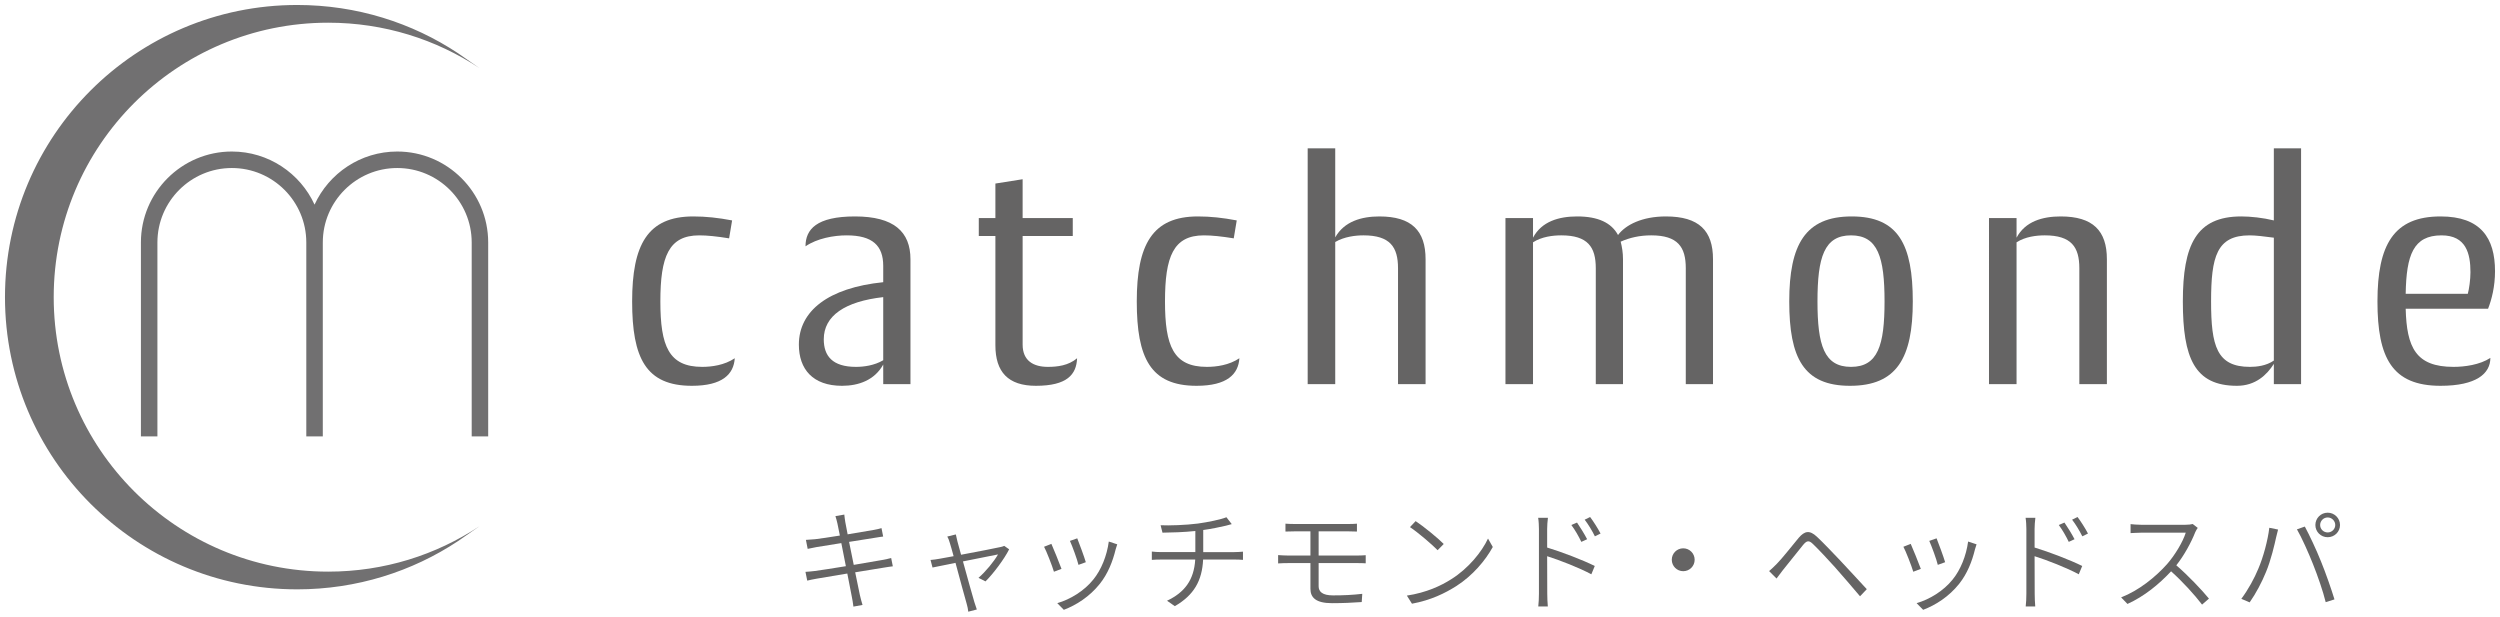 <?xml version="1.0" encoding="utf-8"?>
<!DOCTYPE svg PUBLIC "-//W3C//DTD SVG 1.1//EN" "http://www.w3.org/Graphics/SVG/1.1/DTD/svg11.dtd">
<svg version="1.1" id="レイヤー_1" xmlns="http://www.w3.org/2000/svg" xmlns:xlink="http://www.w3.org/1999/xlink" x="0px"
	 y="0px" width="502px" height="123.83px" viewBox="0 0 502 123.83" style="enable-background:new 0 0 502 123.83;"
	 xml:space="preserve">
<style type="text/css">
<![CDATA[
	.st0{fill:#656464;}
	.st1{fill:#717071;}
]]>
</style>
<g>
	<g>
		<g>
			<path class="st0" d="M141.005,73.668c1.867,0,4.469-0.332,6.535-1.733c-0.199,3.2-2.468,5.534-8.603,5.534
				c-9.27,0-12.003-5.601-12.003-16.938s3.067-17.071,12.271-17.071c2.533,0,5.001,0.266,7.802,0.8l-0.601,3.601
				c-2.467-0.4-4.4-0.6-6.002-0.6c-6.135,0-7.802,4.268-7.802,13.271C132.603,69.467,134.27,73.668,141.005,73.668z"/>
			<path class="st0" d="M161.746,49.461c0-3.401,2.2-6.001,9.937-6.001c7.803,0,11.137,3.066,11.137,8.603v25.073h-5.468V73.2
				c-1.734,3.136-4.936,4.269-8.27,4.269c-5.869,0-8.67-3.333-8.67-8.269c0-6.736,5.869-11.403,16.939-12.537v-3.267
				c0-4.068-2.135-6.136-7.336-6.136C167.415,47.261,164.081,47.86,161.746,49.461z M177.351,72.334V59.663
				c-7.67,0.868-11.938,3.736-11.938,8.47c0,3.335,1.733,5.535,6.468,5.535C173.417,73.668,175.55,73.402,177.351,72.334z"/>
			<path class="st0" d="M215.414,47.394h-10.069V69.2c0,3.267,2.2,4.468,5.068,4.468c1.934,0,4.135-0.266,5.868-1.733
				c-0.134,3.267-2.001,5.534-8.269,5.534c-5.602,0-8.136-2.799-8.136-8.135v-21.94h-3.335v-3.602h3.335v-6.936l5.468-0.866v7.802
				h10.069V47.394z"/>
			<path class="st0" d="M242.336,73.668c1.867,0,4.468-0.332,6.534-1.733c-0.199,3.2-2.467,5.534-8.602,5.534
				c-9.27,0-12.003-5.601-12.003-16.938s3.066-17.071,12.27-17.071c2.534,0,5.002,0.266,7.803,0.8l-0.601,3.601
				c-2.468-0.4-4.401-0.6-6.002-0.6c-6.135,0-7.803,4.268-7.803,13.271C233.933,69.467,235.601,73.668,242.336,73.668z"/>
			<path class="st0" d="M280.722,77.136V53.861c0-4.268-1.602-6.601-6.936-6.601c-1.6,0-3.869,0.266-5.671,1.334v28.541h-5.533
				V29.788h5.533v17.874c1.802-3.202,5.27-4.201,8.871-4.201c6.468,0,9.27,2.867,9.27,8.603v25.073H280.722z"/>
			<path class="st0" d="M320.434,77.136V53.861c0-4.268-1.603-6.601-6.937-6.601c-1.666,0-3.936,0.266-5.668,1.4v28.475h-5.533
				V43.792h5.533v3.936c1.732-3.269,5.203-4.268,8.87-4.268c4.199,0,6.867,1.266,8.201,3.733c1.536-2.067,4.869-3.733,9.604-3.733
				c6.668,0,9.469,2.867,9.469,8.603v25.073h-5.467V53.861c0-4.268-1.603-6.601-6.937-6.601c-2.335,0-4.336,0.467-6.136,1.267
				c0.269,1.066,0.466,2.201,0.466,3.535v25.073H320.434z"/>
			<path class="st0" d="M371.817,43.46c9.402,0,12.271,5.668,12.271,17.071c0,11.337-3.202,16.938-12.604,16.938
				c-9.336,0-12.203-5.601-12.203-16.938C359.281,49.128,362.481,43.46,371.817,43.46z M371.683,73.668
				c5.402,0,6.734-4.334,6.734-13.137c0-8.87-1.332-13.271-6.734-13.271c-5.4,0-6.734,4.4-6.734,13.271
				C364.949,69.334,366.283,73.668,371.683,73.668z"/>
			<path class="st0" d="M417.531,77.136V53.861c0-4.268-1.603-6.601-6.937-6.601c-1.668,0-3.935,0.266-5.67,1.4v28.475h-5.533
				V43.792h5.533v3.936c1.735-3.269,5.203-4.268,8.87-4.268c6.469,0,9.27,2.867,9.27,8.603v25.073H417.531z"/>
			<path class="st0" d="M456.587,73.067c-1.398,2.2-3.668,4.401-7.401,4.401c-8.536,0-10.87-5.601-10.87-16.938
				s2.666-17.071,11.736-17.071c1.868,0,4.334,0.266,6.535,0.8V29.788h5.469v47.348h-5.469V73.067z M451.788,73.668
				c1.334,0,3.268-0.199,4.8-1.268V47.728c-1.999-0.268-3.668-0.467-4.869-0.467c-6.602,0-7.733,4.268-7.733,13.271
				C443.985,69.467,445.117,73.668,451.788,73.668z"/>
			<path class="st0" d="M477.393,60.531c0-11.403,3.269-17.071,12.671-17.071c8.07,0,10.936,4.334,10.936,11.002
				c0,3.067-0.665,5.669-1.398,7.537h-16.54c0.201,7.735,2.001,11.669,9.604,11.669c2.2,0,5.267-0.399,7.401-1.8
				c0,3.134-2.802,5.601-10.003,5.601C480.329,77.469,477.393,71.868,477.393,60.531z M483.061,58.996h12.472
				c0.266-0.933,0.534-2.867,0.534-4.334c0-3.734-0.867-7.401-5.804-7.401C484.596,47.261,483.194,51.195,483.061,58.996z"/>
		</g>
	</g>
	<g>
		<path class="st0" d="M167.753,103.639l1.784-0.312c0.022,0.423,0.134,1.025,0.2,1.516c0.023,0.224,0.224,1.158,0.469,2.452
			c2.207-0.356,4.302-0.714,5.283-0.893c0.646-0.111,1.158-0.244,1.516-0.357l0.334,1.695c-0.312,0.021-0.936,0.135-1.515,0.224
			c-1.026,0.155-3.145,0.489-5.328,0.846c0.289,1.427,0.623,3.056,0.936,4.615c2.297-0.379,4.459-0.758,5.595-0.959
			c0.87-0.155,1.473-0.289,1.918-0.424l0.334,1.673c-0.445,0.044-1.114,0.155-1.962,0.29c-1.248,0.199-3.365,0.534-5.595,0.913
			c0.445,2.23,0.824,4.08,0.937,4.548c0.156,0.646,0.334,1.383,0.535,2.007l-1.828,0.335c-0.111-0.735-0.178-1.405-0.334-2.052
			c-0.09-0.468-0.446-2.342-0.893-4.592c-2.563,0.423-5.015,0.823-6.108,1.025c-0.847,0.155-1.448,0.268-1.938,0.4l-0.356-1.761
			c0.512-0.022,1.337-0.111,1.916-0.178c1.138-0.157,3.612-0.535,6.197-0.959c-0.312-1.584-0.623-3.21-0.913-4.637
			c-2.141,0.335-4.124,0.647-4.994,0.802c-0.624,0.111-1.136,0.224-1.761,0.357l-0.356-1.806c0.535-0.022,1.114-0.066,1.827-0.133
			c0.892-0.091,2.876-0.401,4.993-0.736c-0.244-1.249-0.445-2.162-0.489-2.407C168.043,104.573,167.888,104.084,167.753,103.639z"/>
		<path class="st0" d="M192.247,108.698c0.134,0.468,0.401,1.471,0.736,2.696c3.21-0.601,7.133-1.358,7.869-1.538
			c0.244-0.044,0.579-0.133,0.802-0.245l0.981,0.69c-0.914,1.874-3.232,4.972-4.749,6.442l-1.404-0.713
			c1.427-1.226,3.144-3.321,3.923-4.703c-0.513,0.089-3.833,0.758-7.043,1.404c0.892,3.232,2.006,7.244,2.296,8.182
			c0.133,0.423,0.335,1.069,0.489,1.471l-1.716,0.445c-0.045-0.489-0.156-1.023-0.312-1.56c-0.291-0.981-1.383-5.016-2.252-8.248
			c-2.162,0.445-4.034,0.824-4.615,0.938l-0.4-1.518c0.624-0.045,1.159-0.133,1.806-0.244c0.334-0.044,1.427-0.246,2.831-0.514
			c-0.335-1.247-0.624-2.229-0.758-2.651c-0.156-0.559-0.312-0.96-0.513-1.294l1.717-0.424
			C192.001,107.673,192.113,108.14,192.247,108.698z"/>
		<path class="st0" d="M213.148,114.226l-1.516,0.58c-0.335-1.158-1.561-4.279-1.983-5.016l1.471-0.58
			C211.542,110.125,212.724,113.089,213.148,114.226z M224.026,110.302c-0.602,2.475-1.56,4.883-3.166,6.912
			c-2.072,2.607-4.77,4.303-7.244,5.237l-1.315-1.336c2.608-0.758,5.396-2.452,7.223-4.728c1.605-1.961,2.742-4.792,3.121-7.646
			l1.694,0.559C224.205,109.702,224.116,110.036,224.026,110.302z M218.03,112.89l-1.472,0.534
			c-0.223-1.004-1.271-3.857-1.716-4.814l1.471-0.514C216.67,108.988,217.762,111.931,218.03,112.89z"/>
		<path class="st0" d="M240.515,105.132c1.984-0.269,4.682-0.824,5.751-1.271l1.07,1.382c-0.445,0.113-0.846,0.224-1.158,0.312
			c-1.138,0.268-2.921,0.646-4.57,0.868v4.438h6.264c0.49,0,1.248-0.044,1.717-0.089v1.648c-0.469-0.044-1.138-0.066-1.672-0.066
			h-6.331c-0.2,4.258-1.85,7.155-5.685,9.362l-1.561-1.093c3.5-1.647,5.418-4.145,5.662-8.27h-6.732
			c-0.713,0-1.448,0.022-1.983,0.066v-1.67c0.49,0.066,1.271,0.11,1.939,0.11h6.799v-4.235c-2.296,0.245-4.837,0.312-6.599,0.334
			l-0.379-1.493C234.72,105.555,238.108,105.443,240.515,105.132z"/>
		<path class="st0" d="M260.104,105.22h10.565c0.735,0,1.315-0.021,1.806-0.066v1.582c-0.534-0.022-1.026-0.044-1.806-0.044h-5.887
			v4.86h7.647c0.47,0,1.316-0.022,1.806-0.066v1.626c-0.489-0.044-1.271-0.044-1.761-0.044h-7.692v4.658
			c0,1.093,0.782,1.828,2.878,1.828c2.14,0,3.945-0.089,5.884-0.312l-0.11,1.65c-1.762,0.133-3.835,0.224-5.975,0.224
			c-3.232,0-4.324-1.139-4.324-2.876v-5.172h-4.458c-0.558,0-1.427,0.021-2.029,0.066v-1.671c0.603,0.044,1.449,0.089,2.029,0.089
			h4.458v-4.86h-3.031c-0.758,0-1.406,0.021-1.984,0.044v-1.582C258.698,105.198,259.346,105.22,260.104,105.22z"/>
		<path class="st0" d="M291.458,116.277c3.39-2.141,6.063-5.417,7.335-8.138l0.959,1.695c-1.495,2.72-4.036,5.751-7.356,7.869
			c-2.23,1.404-5.038,2.809-8.872,3.521l-1.026-1.628C286.443,118.997,289.363,117.615,291.458,116.277z M289.899,109.232
			l-1.225,1.249c-1.116-1.137-3.881-3.522-5.552-4.637l1.137-1.203C285.84,105.688,288.694,108.007,289.899,109.232z"/>
		<path class="st0" d="M309.018,106.224c0-0.603-0.044-1.582-0.155-2.251h1.961c-0.089,0.669-0.155,1.626-0.155,2.251
			c0,0.981,0,2.295,0,3.722c2.942,0.893,7.134,2.497,9.563,3.702l-0.69,1.67c-2.431-1.313-6.398-2.853-8.873-3.633
			c0.022,3.434,0.022,6.934,0.022,7.534c0,0.714,0.044,1.853,0.112,2.565h-1.918c0.089-0.691,0.133-1.739,0.133-2.565V106.224z
			 M318.695,108.275l-1.161,0.533c-0.535-1.114-1.27-2.407-2.007-3.387l1.139-0.492C317.2,105.71,318.159,107.228,318.695,108.275z
			 M321.391,107.137l-1.137,0.558c-0.559-1.136-1.315-2.386-2.052-3.343l1.093-0.536
			C319.875,104.573,320.855,106.091,321.391,107.137z"/>
		<path class="st0" d="M340.287,112.397c0,1.272-1.026,2.298-2.296,2.298c-1.271,0-2.297-1.025-2.297-2.298
			c0-1.269,1.025-2.295,2.297-2.295C339.26,110.103,340.287,111.129,340.287,112.397z"/>
		<path class="st0" d="M356.774,113.224c1.07-1.069,3.053-3.612,4.413-5.238c1.183-1.36,2.162-1.606,3.657-0.202
			c1.336,1.25,3.276,3.301,4.57,4.659c1.516,1.605,3.722,4.014,5.437,5.864l-1.358,1.426c-1.605-1.918-3.591-4.191-5.037-5.842
			c-1.294-1.448-3.367-3.655-4.349-4.59c-0.869-0.87-1.292-0.782-2.071,0.155c-1.117,1.338-3.033,3.835-4.059,5.06
			c-0.445,0.559-0.915,1.228-1.248,1.65l-1.492-1.493C355.815,114.182,356.194,113.803,356.774,113.224z"/>
		<path class="st0" d="M385.701,114.226l-1.516,0.58c-0.335-1.158-1.56-4.279-1.983-5.016l1.472-0.58
			C384.096,110.125,385.277,113.089,385.701,114.226z M396.578,110.302c-0.601,2.475-1.56,4.883-3.163,6.912
			c-2.074,2.607-4.772,4.303-7.247,5.237l-1.313-1.336c2.607-0.758,5.395-2.452,7.222-4.728c1.604-1.961,2.741-4.792,3.122-7.646
			l1.694,0.559C396.757,109.702,396.668,110.036,396.578,110.302z M390.583,112.89l-1.473,0.534
			c-0.222-1.004-1.27-3.857-1.715-4.814l1.471-0.514C389.223,108.988,390.315,111.931,390.583,112.89z"/>
		<path class="st0" d="M406.895,106.224c0-0.603-0.046-1.582-0.157-2.251h1.963c-0.091,0.669-0.157,1.626-0.157,2.251
			c0,0.981,0,2.295,0,3.722c2.941,0.893,7.133,2.497,9.563,3.702l-0.691,1.67c-2.43-1.313-6.397-2.853-8.872-3.633
			c0.022,3.434,0.022,6.934,0.022,7.534c0,0.714,0.044,1.853,0.11,2.565h-1.916c0.089-0.691,0.135-1.739,0.135-2.565V106.224z
			 M416.568,108.275l-1.159,0.533c-0.534-1.114-1.271-2.407-2.005-3.387l1.137-0.492
			C415.075,105.71,416.034,107.228,416.568,108.275z M419.266,107.137l-1.137,0.558c-0.559-1.136-1.316-2.386-2.052-3.343
			l1.093-0.536C417.75,104.573,418.732,106.091,419.266,107.137z"/>
		<path class="st0" d="M440.792,106.893c-0.758,1.938-2.208,4.637-3.79,6.62c2.363,2.028,5.084,4.904,6.555,6.688l-1.382,1.203
			c-1.495-1.961-3.926-4.635-6.221-6.687c-2.408,2.586-5.395,5.038-8.76,6.554l-1.271-1.316c3.589-1.404,6.865-4.056,9.207-6.663
			c1.516-1.717,3.188-4.438,3.769-6.332h-8.895c-0.782,0-1.985,0.089-2.185,0.089v-1.806c0.243,0.045,1.491,0.135,2.185,0.135h8.737
			c0.669,0,1.225-0.068,1.56-0.157l1.003,0.78C441.171,106.157,440.904,106.625,440.792,106.893z"/>
		<path class="st0" d="M455.676,105.978l1.761,0.357c-0.133,0.469-0.268,1.048-0.379,1.515c-0.29,1.36-1.069,4.705-2.051,7.022
			c-0.824,2.029-2.007,4.28-3.276,6.086l-1.673-0.713c1.404-1.872,2.654-4.189,3.411-6.042
			C454.451,111.931,455.386,108.497,455.676,105.978z M461.226,106.29l1.583-0.556c0.871,1.604,2.298,4.614,3.255,7.021
			c0.915,2.229,2.096,5.618,2.698,7.603L467,120.914c-0.535-2.207-1.604-5.262-2.543-7.623
			C463.545,110.993,462.185,107.94,461.226,106.29z M467.402,102.947c1.36,0,2.475,1.114,2.475,2.475s-1.114,2.452-2.475,2.452
			c-1.382,0-2.475-1.092-2.475-2.452S466.02,102.947,467.402,102.947z M467.402,106.915c0.824,0,1.516-0.669,1.516-1.493
			c0-0.826-0.691-1.518-1.516-1.518c-0.849,0-1.518,0.691-1.518,1.518C465.884,106.246,466.553,106.915,467.402,106.915z"/>
	</g>
	<g>
		<path class="st1" d="M10.784,59.671c0,30.433,24.671,55.113,55.114,55.113c11.231,0,21.675-3.354,30.378-9.125l-4.266,2.969
			c-9.264,6.144-20.382,9.713-32.339,9.713C27.263,118.341,1,92.067,1,59.671C1,27.272,27.263,1,59.671,1
			c11.957,0,23.075,3.569,32.339,9.713l4.266,2.968C87.573,7.91,77.128,4.557,65.897,4.557
			C35.455,4.557,10.784,29.237,10.784,59.671z"/>
		<path class="st1" d="M63.162,48.687"/>
		<line class="st1" x1="63.162" y1="48.687" x2="63.162" y2="87.631"/>
		<path class="st1" d="M79.767,30.426c-7.36,0-13.718,4.375-16.605,10.664c-2.887-6.289-9.244-10.664-16.605-10.664
			c-10.068,0-18.261,8.191-18.261,18.26v38.944h3.313V48.687c0-8.243,6.705-14.949,14.948-14.949
			c8.244,0,14.949,6.706,14.949,14.949v38.944h3.313V48.687c0-8.243,6.706-14.949,14.949-14.949s14.949,6.706,14.949,14.949v38.944
			h3.312V48.687C98.028,38.617,89.835,30.426,79.767,30.426z"/>
	</g>
</g>
</svg>

